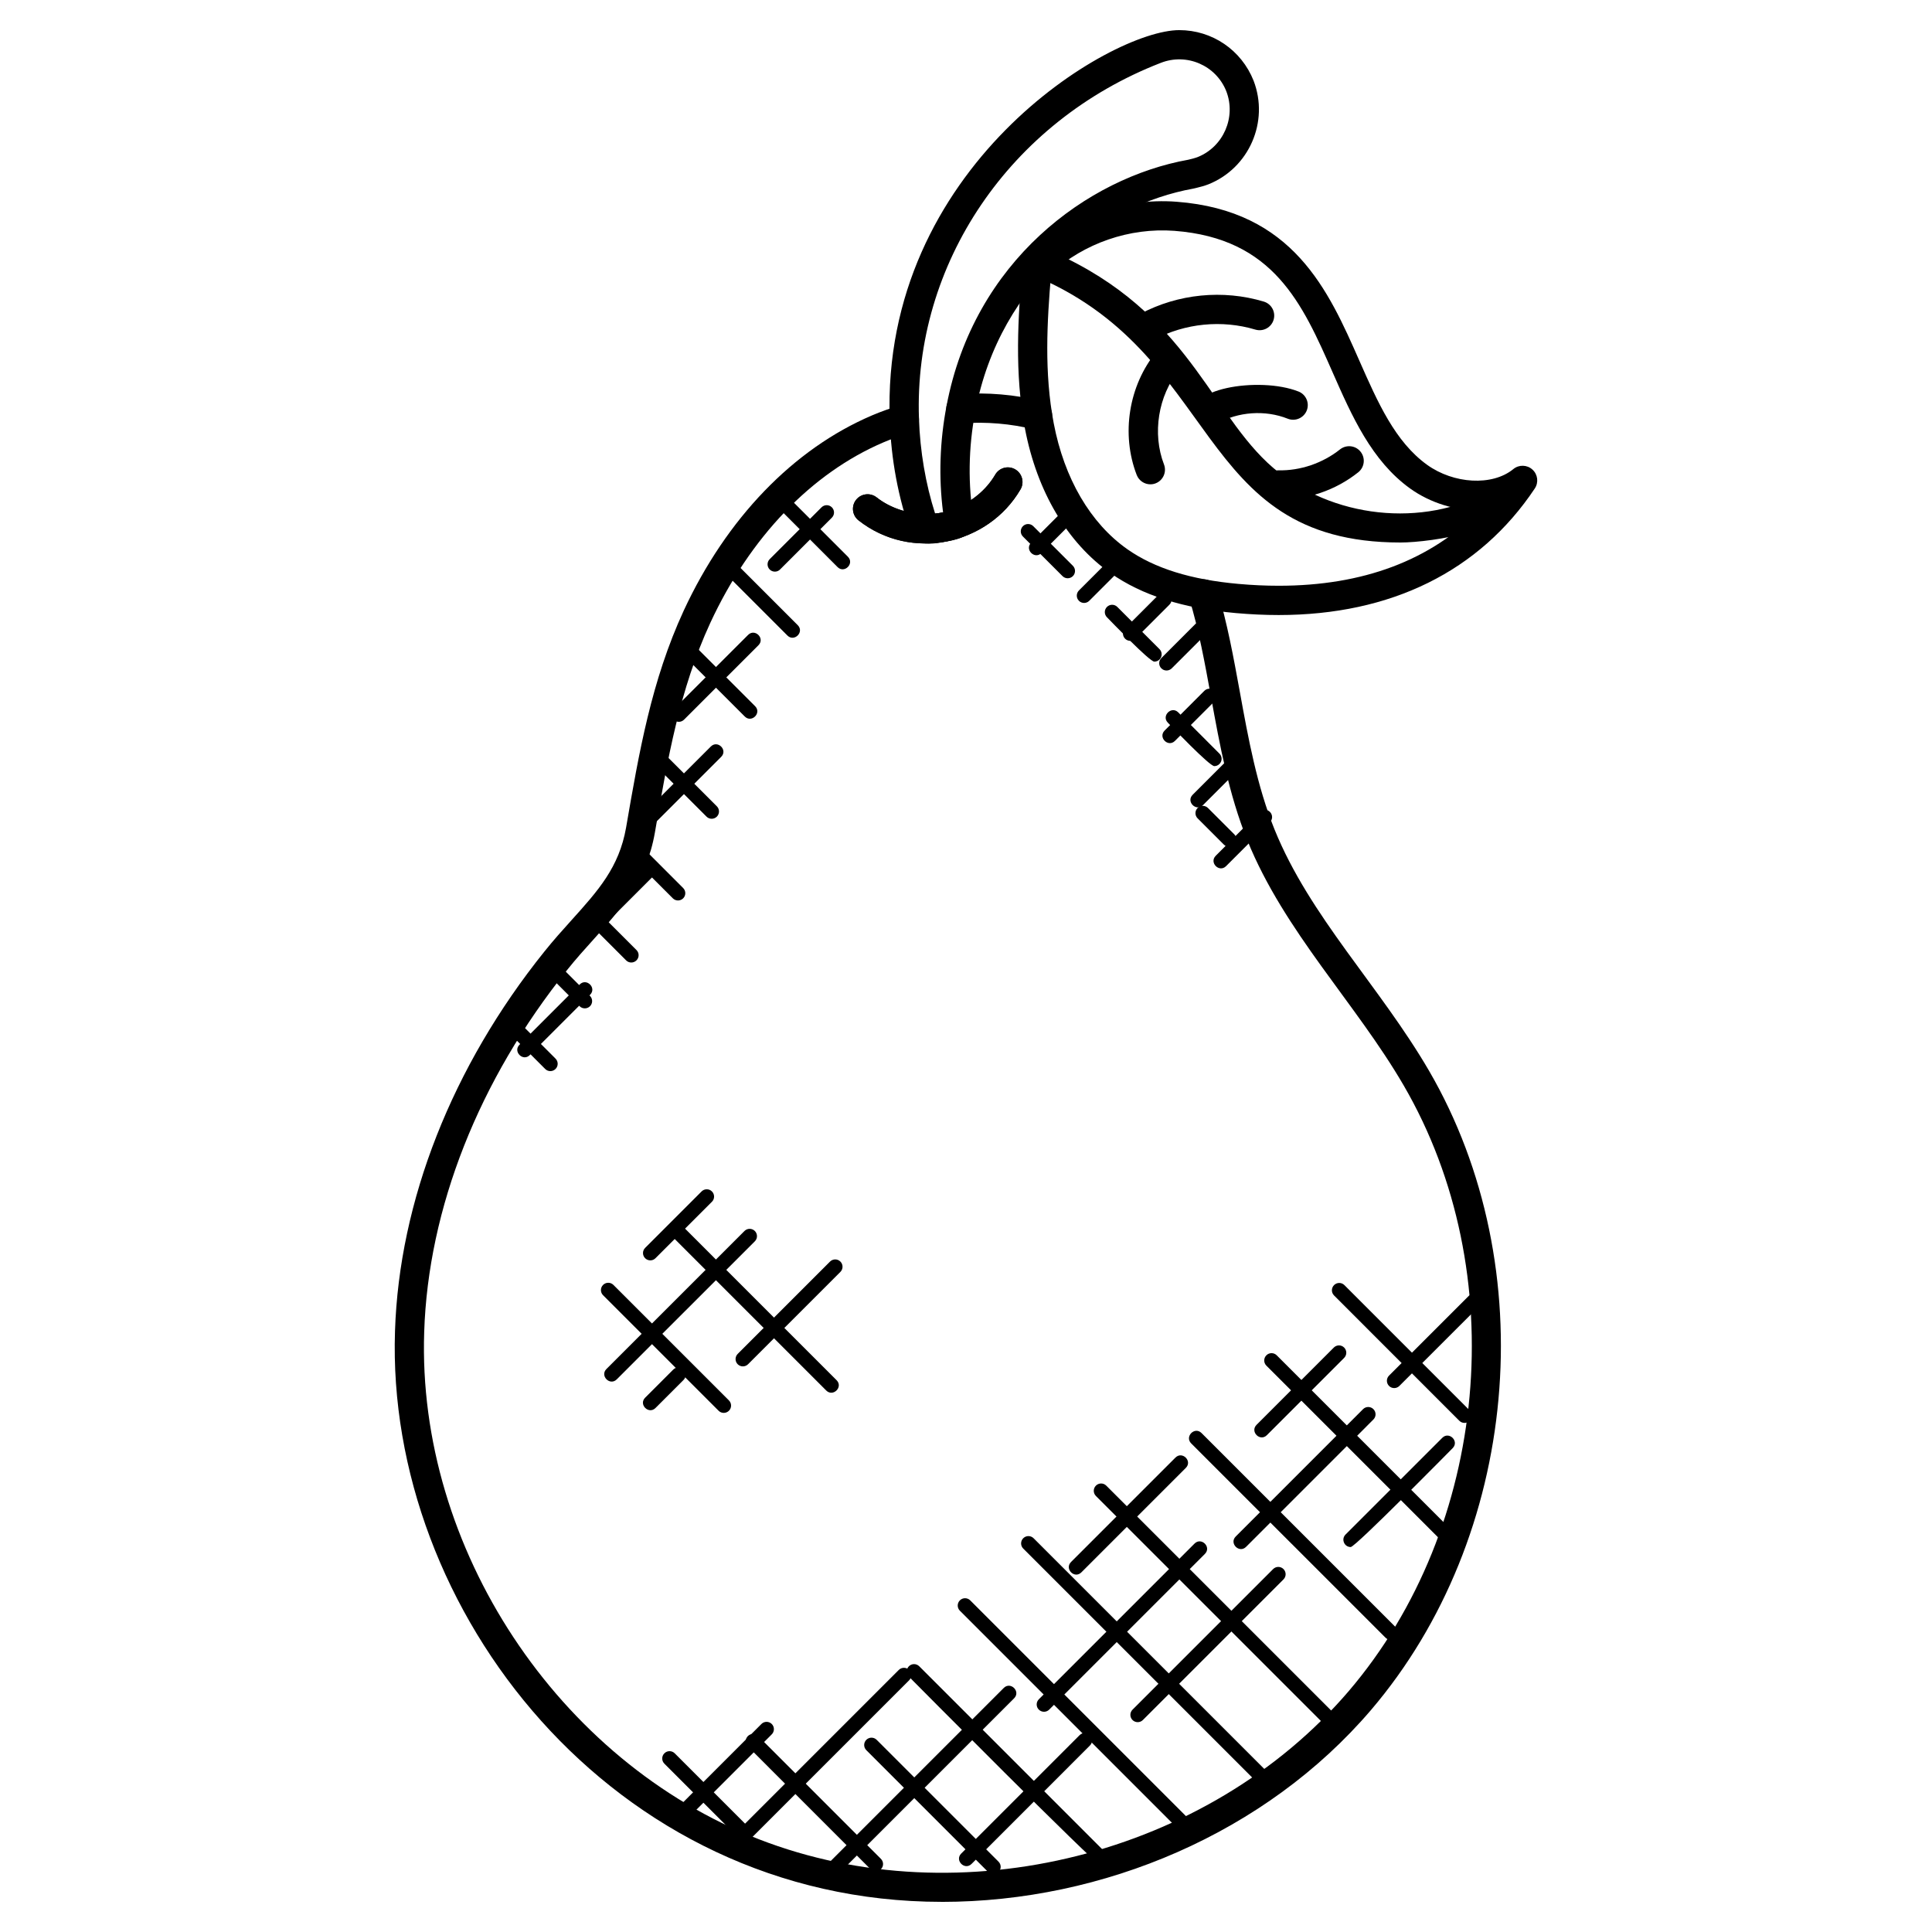 <?xml version="1.0" encoding="UTF-8"?>
<!-- Uploaded to: SVG Repo, www.svgrepo.com, Generator: SVG Repo Mixer Tools -->
<svg fill="#000000" width="800px" height="800px" version="1.1" viewBox="144 144 512 512" xmlns="http://www.w3.org/2000/svg">
 <g>
  <path d="m393.57 648.01c-87.375 0-147.37-77.453-144.89-151.27 1.102-34.422 15.152-70.145 39.59-100.57 2.41-3.016 4.859-5.727 7.223-8.355 7.023-7.797 12.57-13.961 14.418-24.453 3.449-20.035 6.719-38.973 15.285-57.543 11.348-24.477 29.074-42.848 49.906-51.738 2.41-1.031 4.914-1.898 7.41-2.676 2.047-0.621 4.223 0.512 4.852 2.551 0.637 2.047-0.504 4.215-2.551 4.859-2.238 0.699-4.488 1.465-6.656 2.402-19.082 8.137-35.391 25.137-45.926 47.863-8.137 17.633-11.316 36.09-14.688 55.621-2.231 12.703-9.07 20.293-16.301 28.312-2.269 2.512-4.621 5.125-6.93 8.016-23.398 29.137-36.855 63.215-37.895 95.98-1.914 57.195 35.414 113.73 88.754 134.43 53.344 20.695 119.08 4.191 156.26-39.281 37.188-43.551 43.32-111.05 14.578-160.48-12.68-21.812-31.641-40.77-41.438-64.953-4.961-12.301-7.324-25.32-9.617-37.918-1.691-9.27-3.277-18.02-5.812-26.285-0.621-2.047 0.527-4.215 2.574-4.844 2.078-0.645 4.215 0.527 4.844 2.574 2.66 8.695 4.363 18.082 6.023 27.168 2.215 12.207 4.519 24.84 9.184 36.398 9.348 23.105 27.895 41.539 40.949 63.953 30.336 52.188 23.855 123.43-15.395 169.41-27.867 32.59-70.938 50.836-113.75 50.836z"/>
  <path d="m418.96 257.92c-0.309 0-0.621-0.039-0.938-0.117-6.078-1.52-12.672-2.078-19.09-1.613-2.094 0.18-3.992-1.441-4.148-3.582-0.156-2.133 1.457-3.992 3.59-4.148 7.231-0.535 14.664 0.109 21.523 1.82 2.086 0.52 3.34 2.621 2.82 4.695-0.434 1.766-2.016 2.945-3.758 2.945z"/>
  <path d="m371.52 281.9c-1.684-1.324-1.969-3.758-0.645-5.441 1.332-1.684 3.766-1.961 5.441-0.645 3.465 2.727 8.137 4.34 12.812 4.41 1.402 0 2.859-0.055 4.254-0.332 1.219-0.219 2.293-0.543 3.293-0.977 4.836-1.859 8.703-5.078 11.074-9.129 1.078-1.852 3.449-2.481 5.301-1.395 1.844 1.078 2.473 3.449 1.395 5.301-8.621 14.785-29.008 19.176-42.926 8.207z"/>
  <path d="m371.52 281.9c-1.684-1.324-1.969-3.758-0.645-5.441 1.332-1.684 3.766-1.961 5.441-0.645 3.465 2.727 8.137 4.34 12.812 4.41 1.402 0 2.859-0.055 4.254-0.332 1.219-0.219 2.293-0.543 3.293-0.977 4.836-1.859 8.703-5.078 11.074-9.129 1.078-1.852 3.449-2.481 5.301-1.395 1.844 1.078 2.473 3.449 1.395 5.301-8.621 14.785-29.008 19.176-42.926 8.207z"/>
  <path d="m385.42 285.4c-3.379-9.488-5.277-19.633-5.629-30.168-2.379-66.969 58.488-103.25 76.719-103.25 8.727 0 16.465 5.262 19.703 13.402 4.184 10.875-1.211 23.184-12.008 27.477-1.055 0.41-2.141 0.684-3.133 0.93-0.078 0.016-0.723 0.18-0.805 0.188-24.035 4.316-51.227 24.254-57.805 59.07-1.844 9.559-1.984 19.492-0.402 28.77 0.637 3.75-3.496 5.039-7.246 5.695-3.606 0.715-8.184 1.312-9.395-2.113zm66.172-124.73c-40.012 15.539-65.512 53.328-64.055 94.289 0.285 8.609 1.75 17.246 4.277 25.145 0.527-0.047 1.062-0.125 1.574-0.227 0.188-0.031 0.355-0.07 0.535-0.109-1.188-9.207-0.875-18.883 0.922-28.199 7.254-38.43 37.398-60.457 64.062-65.238 1.016-0.254 1.773-0.434 2.473-0.699 6.828-2.719 10.254-10.551 7.606-17.441-2.746-6.914-10.535-10.223-17.395-7.519z"/>
  <path d="m482.87 306.99c-3.719 0-7.519-0.18-11.355-0.52-14.008-1.254-24.863-4.711-33.203-10.57-11.449-8.047-19.5-21.633-22.68-38.281-2.82-14.805-1.867-29.555-0.652-43.383 0.086-0.93 0.488-1.789 1.164-2.441 10.395-10.055 25.066-15.434 39.66-14.332 30.926 2.348 40.234 23.492 48.449 42.141 4.867 11.039 9.457 21.461 17.957 27.586 7.023 5.039 17.246 5.703 22.844 1.117 1.465-1.211 3.637-1.164 5.055 0.133 1.426 1.285 1.691 3.418 0.621 5.023-14.625 21.93-38.094 33.527-67.859 33.527zm-60.301-90.602c-1.109 12.859-1.867 26.453 0.676 39.77 2.789 14.656 9.727 26.508 19.516 33.391 7.207 5.055 16.836 8.07 29.453 9.191 3.606 0.324 7.16 0.488 10.656 0.488 22.355 0 40.211-6.719 53.266-20.004-6.262 0.164-13.113-1.938-18.438-5.766-10.215-7.348-15.457-19.246-20.523-30.746-8.047-18.277-15.656-35.539-41.949-37.539-11.969-0.891-23.914 3.309-32.656 11.215z"/>
  <path d="m515.11 287.77c-55.41 0-46.941-50.391-98.051-71.113-1.984-0.805-2.945-3.07-2.133-5.047 0.797-1.984 3.055-2.938 5.039-2.133 37.523 15.215 43.801 41.973 59.914 57.133 14.969 14.082 39.133 17.562 57.441 8.301 1.891-0.977 4.238-0.211 5.207 1.715 3.82 7.508-18.969 11.145-27.418 11.145z"/>
  <path d="m448.05 234.45c-1.387 0-2.727-0.742-3.418-2.055-1.008-1.891-0.285-4.231 1.605-5.238 9.953-5.293 21.867-6.481 32.68-3.231 2.055 0.621 3.215 2.773 2.598 4.828-0.613 2.055-2.773 3.199-4.82 2.598-8.875-2.66-18.648-1.691-26.816 2.652-0.582 0.309-1.199 0.445-1.828 0.445z"/>
  <path d="m461.21 254.83c-4.41-7.75 16.5-11.199 26.918-7.07 1.992 0.789 2.961 3.047 2.172 5.031-0.789 1.984-3.047 2.961-5.031 2.172-5.992-2.387-13.176-1.875-18.773 1.309-1.844 1.055-4.207 0.434-5.285-1.441z"/>
  <path d="m448.86 272.35c-1.551 0-3.023-0.945-3.621-2.481-4.184-10.852-2.133-23.688 5.231-32.688 1.348-1.66 3.789-1.898 5.449-0.551 1.66 1.355 1.898 3.797 0.543 5.457-5.543 6.773-7.144 16.82-3.992 24.996 0.766 1.992-0.227 4.238-2.223 5.008-0.449 0.18-0.922 0.258-1.387 0.258z"/>
  <path d="m482.59 276.39c-4.969-0.102-5.102-7.566 0.156-7.75 5.828 0.148 11.812-1.906 16.379-5.551 1.676-1.316 4.109-1.062 5.441 0.621 1.34 1.676 1.062 4.109-0.613 5.449-5.981 4.758-13.527 7.371-21.363 7.231z"/>
  <path d="m478.14 617.36-62.969-62.969c-0.758-0.758-0.758-1.984 0-2.742 0.758-0.758 1.984-0.758 2.742 0l62.969 62.969c1.812 1.82-0.938 4.543-2.742 2.742z"/>
  <path d="m495.25 601.27-60.82-60.82c-0.758-0.758-0.758-1.984 0-2.742 0.758-0.758 1.984-0.758 2.742 0l60.82 60.82c0.758 0.758 0.758 1.984 0 2.734-0.75 0.762-1.977 0.77-2.742 0.008z"/>
  <path d="m511.18 578.01-51.504-51.496c-1.797-1.797 0.922-4.559 2.742-2.742l51.504 51.504c0.758 0.758 0.758 1.984 0 2.734-0.758 0.75-1.98 0.758-2.742 0z"/>
  <path d="m525.51 551.82-45.91-45.91c-0.758-0.758-0.758-1.984 0-2.742 0.758-0.758 1.984-0.758 2.742 0l45.91 45.91c0.758 0.758 0.758 1.984 0 2.742-0.758 0.75-1.98 0.758-2.742 0z"/>
  <path d="m530.74 520.52-33.203-33.211c-0.758-0.758-0.758-1.984 0-2.742 0.758-0.758 1.984-0.758 2.742 0l33.203 33.211c0.758 0.758 0.758 1.984 0 2.734-0.75 0.762-1.977 0.77-2.742 0.008z"/>
  <path d="m455.84 628.32-57.465-57.465c-0.758-0.758-0.758-1.984 0-2.742 0.758-0.758 1.984-0.758 2.742 0l57.465 57.465c1.816 1.82-0.938 4.543-2.742 2.742z"/>
  <path d="m435.8 638.46c-1.246 0-50.055-49.258-50.938-50.141-0.758-0.758-0.758-1.984 0-2.742 0.758-0.758 1.984-0.758 2.742 0l49.574 49.574c0.758 0.758 0.758 1.984 0 2.742-0.387 0.379-0.875 0.566-1.379 0.566z"/>
  <path d="m405.88 640.11-32.297-32.297c-0.758-0.758-0.758-1.984 0-2.742 0.758-0.758 1.984-0.758 2.742 0l32.297 32.297c0.758 0.758 0.758 1.984 0 2.742-0.758 0.754-1.984 0.77-2.742 0z"/>
  <path d="m374.71 639.36-32.523-32.531c-0.758-0.758-0.758-1.984 0-2.742 0.758-0.758 1.984-0.758 2.742 0l32.523 32.531c0.758 0.758 0.758 1.984 0 2.742-0.758 0.75-1.98 0.758-2.742 0z"/>
  <path d="m339.62 630.95-19.555-19.562c-0.758-0.758-0.758-1.984 0-2.742s1.984-0.758 2.742 0l19.562 19.562c0.758 0.758 0.758 1.984 0 2.742-0.758 0.75-1.988 0.758-2.75 0z"/>
  <path d="m323.49 625.91c-0.758-0.758-0.758-1.984 0-2.734l22.293-22.301c0.758-0.758 1.984-0.758 2.742 0 0.758 0.758 0.758 1.984 0 2.742l-22.293 22.301c-0.75 0.746-1.98 0.754-2.742-0.008z"/>
  <path d="m336.29 632.45 45.895-45.895c0.758-0.758 1.984-0.758 2.742 0 0.758 0.758 0.758 1.984 0 2.742l-45.895 45.895c-1.812 1.809-4.555-0.93-2.742-2.742z"/>
  <path d="m362.86 638.47 47.148-47.148c1.797-1.797 4.559 0.922 2.742 2.742l-47.148 47.148c-1.82 1.812-4.539-0.938-2.742-2.742z"/>
  <path d="m398.73 635.21 31.352-31.352c1.797-1.797 4.559 0.922 2.742 2.742l-31.348 31.355c-1.824 1.812-4.543-0.938-2.746-2.746z"/>
  <path d="m419.3 597.07c-0.758-0.758-0.758-1.984 0-2.742l41.266-41.266c1.805-1.797 4.559 0.922 2.742 2.742l-41.266 41.266c-0.75 0.75-1.973 0.758-2.742 0z"/>
  <path d="m445.5 600.39c-0.496 0-0.992-0.188-1.371-0.566-0.758-0.758-0.758-1.984 0-2.742l37.266-37.266c0.758-0.758 1.984-0.758 2.742 0 0.758 0.758 0.758 1.984 0 2.742l-37.266 37.266c-0.379 0.379-0.867 0.566-1.371 0.566z"/>
  <path d="m427.83 557.95 27.68-27.68c1.797-1.797 4.559 0.922 2.742 2.742l-27.68 27.68c-1.82 1.816-4.539-0.934-2.742-2.742z"/>
  <path d="m471.48 551.19 33.746-33.754c0.758-0.758 1.984-0.758 2.742 0 0.758 0.758 0.758 1.984 0 2.742l-33.746 33.754c-1.82 1.809-4.547-0.945-2.742-2.742z"/>
  <path d="m501.95 553.98c-1.715 0-2.59-2.086-1.371-3.309l25.648-25.641c1.797-1.797 4.559 0.922 2.742 2.742-0.984 0.98-25.77 26.207-27.02 26.207z"/>
  <path d="m477 521.59 20.477-20.477c0.758-0.758 1.984-0.758 2.734 0 0.758 0.758 0.758 1.984 0 2.742l-20.477 20.477c-1.812 1.816-4.539-0.934-2.734-2.742z"/>
  <path d="m512.11 511.29c-0.758-0.758-0.758-1.984 0-2.742l21.113-21.105c1.797-1.805 4.559 0.922 2.742 2.734l-21.113 21.105c-0.75 0.762-1.984 0.77-2.742 0.008z"/>
  <path d="m365.96 294.28-15.066-15.074c-0.758-0.758-0.758-1.984 0-2.742 0.766-0.766 1.992-0.75 2.742 0l15.066 15.074c1.809 1.82-0.945 4.547-2.742 2.742z"/>
  <path d="m352.67 312.42-16.633-16.633c-0.758-0.758-0.758-1.984 0-2.742 0.758-0.758 1.984-0.758 2.742 0l16.633 16.633c1.816 1.82-0.945 4.547-2.742 2.742z"/>
  <path d="m341.37 333.88-14.938-14.938c-0.758-0.758-0.758-1.984 0-2.734 0.758-0.758 1.984-0.758 2.742 0l14.938 14.938c1.816 1.812-0.945 4.539-2.742 2.734z"/>
  <path d="m331.23 360.41-13.969-13.969c-0.758-0.758-0.758-1.984 0-2.734 0.758-0.758 1.984-0.758 2.742 0l13.969 13.969c0.758 0.758 0.758 1.984 0 2.742-0.754 0.746-1.984 0.762-2.742-0.008z"/>
  <path d="m322.3 382.06-10.277-10.277c-0.758-0.758-0.758-1.984 0-2.734 0.766-0.766 1.992-0.75 2.742 0l10.277 10.285c0.758 0.758 0.758 1.984 0 2.742-0.75 0.738-1.977 0.754-2.742-0.016z"/>
  <path d="m309.93 398.51-9.262-9.262c-0.758-0.758-0.758-1.984 0-2.742 0.758-0.758 1.984-0.758 2.742 0l9.262 9.262c0.758 0.758 0.758 1.984 0 2.734-0.75 0.758-1.984 0.773-2.742 0.008z"/>
  <path d="m297.61 410.66-8.734-8.734c-0.758-0.758-0.758-1.984 0-2.742 0.766-0.758 1.992-0.75 2.742 0l8.734 8.742c0.758 0.758 0.758 1.984 0 2.742-0.75 0.734-1.977 0.758-2.742-0.008z"/>
  <path d="m288.48 427.29-8.781-8.781c-0.758-0.758-0.758-1.984 0-2.742s1.984-0.758 2.742 0l8.781 8.781c0.758 0.758 0.758 1.984 0 2.742-0.758 0.754-1.98 0.762-2.742 0z"/>
  <path d="m417.27 287.81 10.625-10.625c0.766-0.758 1.992-0.75 2.742 0 0.758 0.758 0.758 1.984 0 2.742l-10.625 10.625c-1.809 1.809-4.555-0.93-2.742-2.742z"/>
  <path d="m429.93 303.22c-0.758-0.758-0.758-1.984 0-2.742l9.086-9.086c0.758-0.758 1.984-0.758 2.734 0 0.758 0.758 0.758 1.984 0 2.742l-9.086 9.086c-0.75 0.754-1.977 0.762-2.734 0z"/>
  <path d="m442.16 313.26c-0.758-0.758-0.758-1.984 0-2.742l9.016-9.023c0.758-0.758 1.984-0.758 2.742 0 0.758 0.758 0.758 1.984 0 2.742l-9.016 9.023c-0.758 0.754-1.984 0.766-2.742 0z"/>
  <path d="m453.14 321.69c-0.496 0-0.992-0.188-1.371-0.566-0.758-0.758-0.758-1.984 0-2.734l9.023-9.023c0.758-0.758 1.984-0.758 2.742 0 0.758 0.758 0.758 1.984 0 2.742l-9.023 9.023c-0.379 0.371-0.875 0.559-1.371 0.559z"/>
  <path d="m452.64 337.6 10.52-10.52c0.758-0.766 1.984-0.75 2.734 0 0.758 0.758 0.758 1.984 0 2.742l-10.52 10.52c-1.812 1.812-4.535-0.938-2.734-2.742z"/>
  <path d="m460.06 354.63 8.953-8.953c0.758-0.758 1.984-0.758 2.742 0 0.758 0.758 0.758 1.984 0 2.734l-8.949 8.953c-1.812 1.816-4.551-0.93-2.746-2.734z"/>
  <path d="m466.18 370.79 11.625-11.625c0.758-0.758 1.984-0.758 2.742 0 0.758 0.758 0.758 1.984 0 2.742l-11.625 11.625c-1.82 1.816-4.539-0.938-2.742-2.742z"/>
  <path d="m425.58 296.68-10.496-10.496c-0.758-0.758-0.758-1.984 0-2.742 0.758-0.758 1.984-0.758 2.742 0l10.496 10.496c0.758 0.758 0.758 1.984 0 2.742-0.758 0.75-1.984 0.758-2.742 0z"/>
  <path d="m449.91 319.34c-1.285 0-11.641-10.844-12.555-11.758-0.758-0.758-0.758-1.984 0-2.742s1.984-0.758 2.742 0l11.184 11.191c0.758 0.758 0.758 1.984 0 2.742-0.379 0.379-0.875 0.566-1.371 0.566z"/>
  <path d="m465.8 347.03c-1.285 0-11.379-10.578-12.293-11.496-1.812-1.812 0.945-4.551 2.742-2.742l10.922 10.93c0.758 0.758 0.758 1.984 0 2.734-0.379 0.383-0.867 0.574-1.371 0.574z"/>
  <path d="m468.36 367.85-6.984-6.984c-0.758-0.758-0.758-1.984 0-2.742 0.758-0.758 1.984-0.758 2.742 0l6.984 6.984c0.758 0.758 0.758 1.984 0 2.742-0.758 0.75-1.984 0.766-2.742 0z"/>
  <path d="m281.67 420.86 15.969-15.977c1.797-1.797 4.559 0.922 2.742 2.742l-15.977 15.977c-1.812 1.816-4.539-0.934-2.734-2.742z"/>
  <path d="m292.71 399.8c-0.504 0-0.992-0.188-1.371-0.566-0.758-0.758-0.758-1.984 0-2.742l23.207-23.207c0.758-0.758 1.984-0.758 2.742 0 0.758 0.758 0.758 1.984 0 2.742l-23.207 23.207c-0.379 0.379-0.867 0.566-1.371 0.566z"/>
  <path d="m316.01 362.88c-0.496 0-0.992-0.188-1.371-0.566-0.758-0.758-0.758-1.984 0-2.742l17.742-17.742c1.805-1.797 4.559 0.922 2.742 2.742l-17.742 17.742c-0.379 0.379-0.867 0.566-1.371 0.566z"/>
  <path d="m323.9 335.29c-0.496 0-0.992-0.188-1.371-0.566-0.758-0.758-0.758-1.984 0-2.742l19.727-19.727c1.797-1.797 4.559 0.922 2.742 2.742l-19.727 19.727c-0.379 0.375-0.875 0.566-1.371 0.566z"/>
  <path d="m349.35 295.49c-0.496 0-0.992-0.188-1.371-0.566-0.758-0.758-0.758-1.984 0-2.742l13.734-13.734c0.758-0.758 1.984-0.758 2.742 0 0.758 0.758 0.758 1.984 0 2.734l-13.734 13.734c-0.379 0.391-0.867 0.574-1.371 0.574z"/>
  <path d="m334.43 517.86-30.609-30.609c-0.758-0.758-0.758-1.984 0-2.734 0.758-0.758 1.984-0.758 2.742 0l30.609 30.609c0.758 0.758 0.758 1.984 0 2.742-0.75 0.742-1.977 0.758-2.742-0.008z"/>
  <path d="m362.96 512.5-40.398-40.398c-0.758-0.758-0.758-1.984 0-2.742 0.758-0.758 1.984-0.758 2.742 0l40.398 40.406c1.816 1.812-0.945 4.531-2.742 2.734z"/>
  <path d="m304.71 506.8 36.586-36.578c0.758-0.758 1.984-0.758 2.742 0 0.758 0.758 0.758 1.984 0 2.742l-36.586 36.578c-1.816 1.816-4.539-0.941-2.742-2.742z"/>
  <path d="m316.34 478.01c-0.496 0-0.992-0.188-1.371-0.566-0.758-0.758-0.758-1.984 0-2.742l14.961-14.961c0.758-0.758 1.984-0.758 2.742 0 0.758 0.758 0.758 1.984 0 2.734l-14.961 14.961c-0.379 0.387-0.867 0.574-1.371 0.574z"/>
  <path d="m339.5 505.54c-0.758-0.758-0.758-1.984 0-2.742l24.469-24.469c0.758-0.758 1.984-0.758 2.742 0 0.758 0.758 0.758 1.984 0 2.742l-24.469 24.469c-0.758 0.75-1.984 0.758-2.742 0z"/>
  <path d="m314.98 514.39 7.441-7.441c0.758-0.758 1.984-0.758 2.734 0 0.758 0.758 0.758 1.984 0 2.742l-7.441 7.441c-1.805 1.809-4.551-0.938-2.734-2.742z"/>
 </g>
</svg>